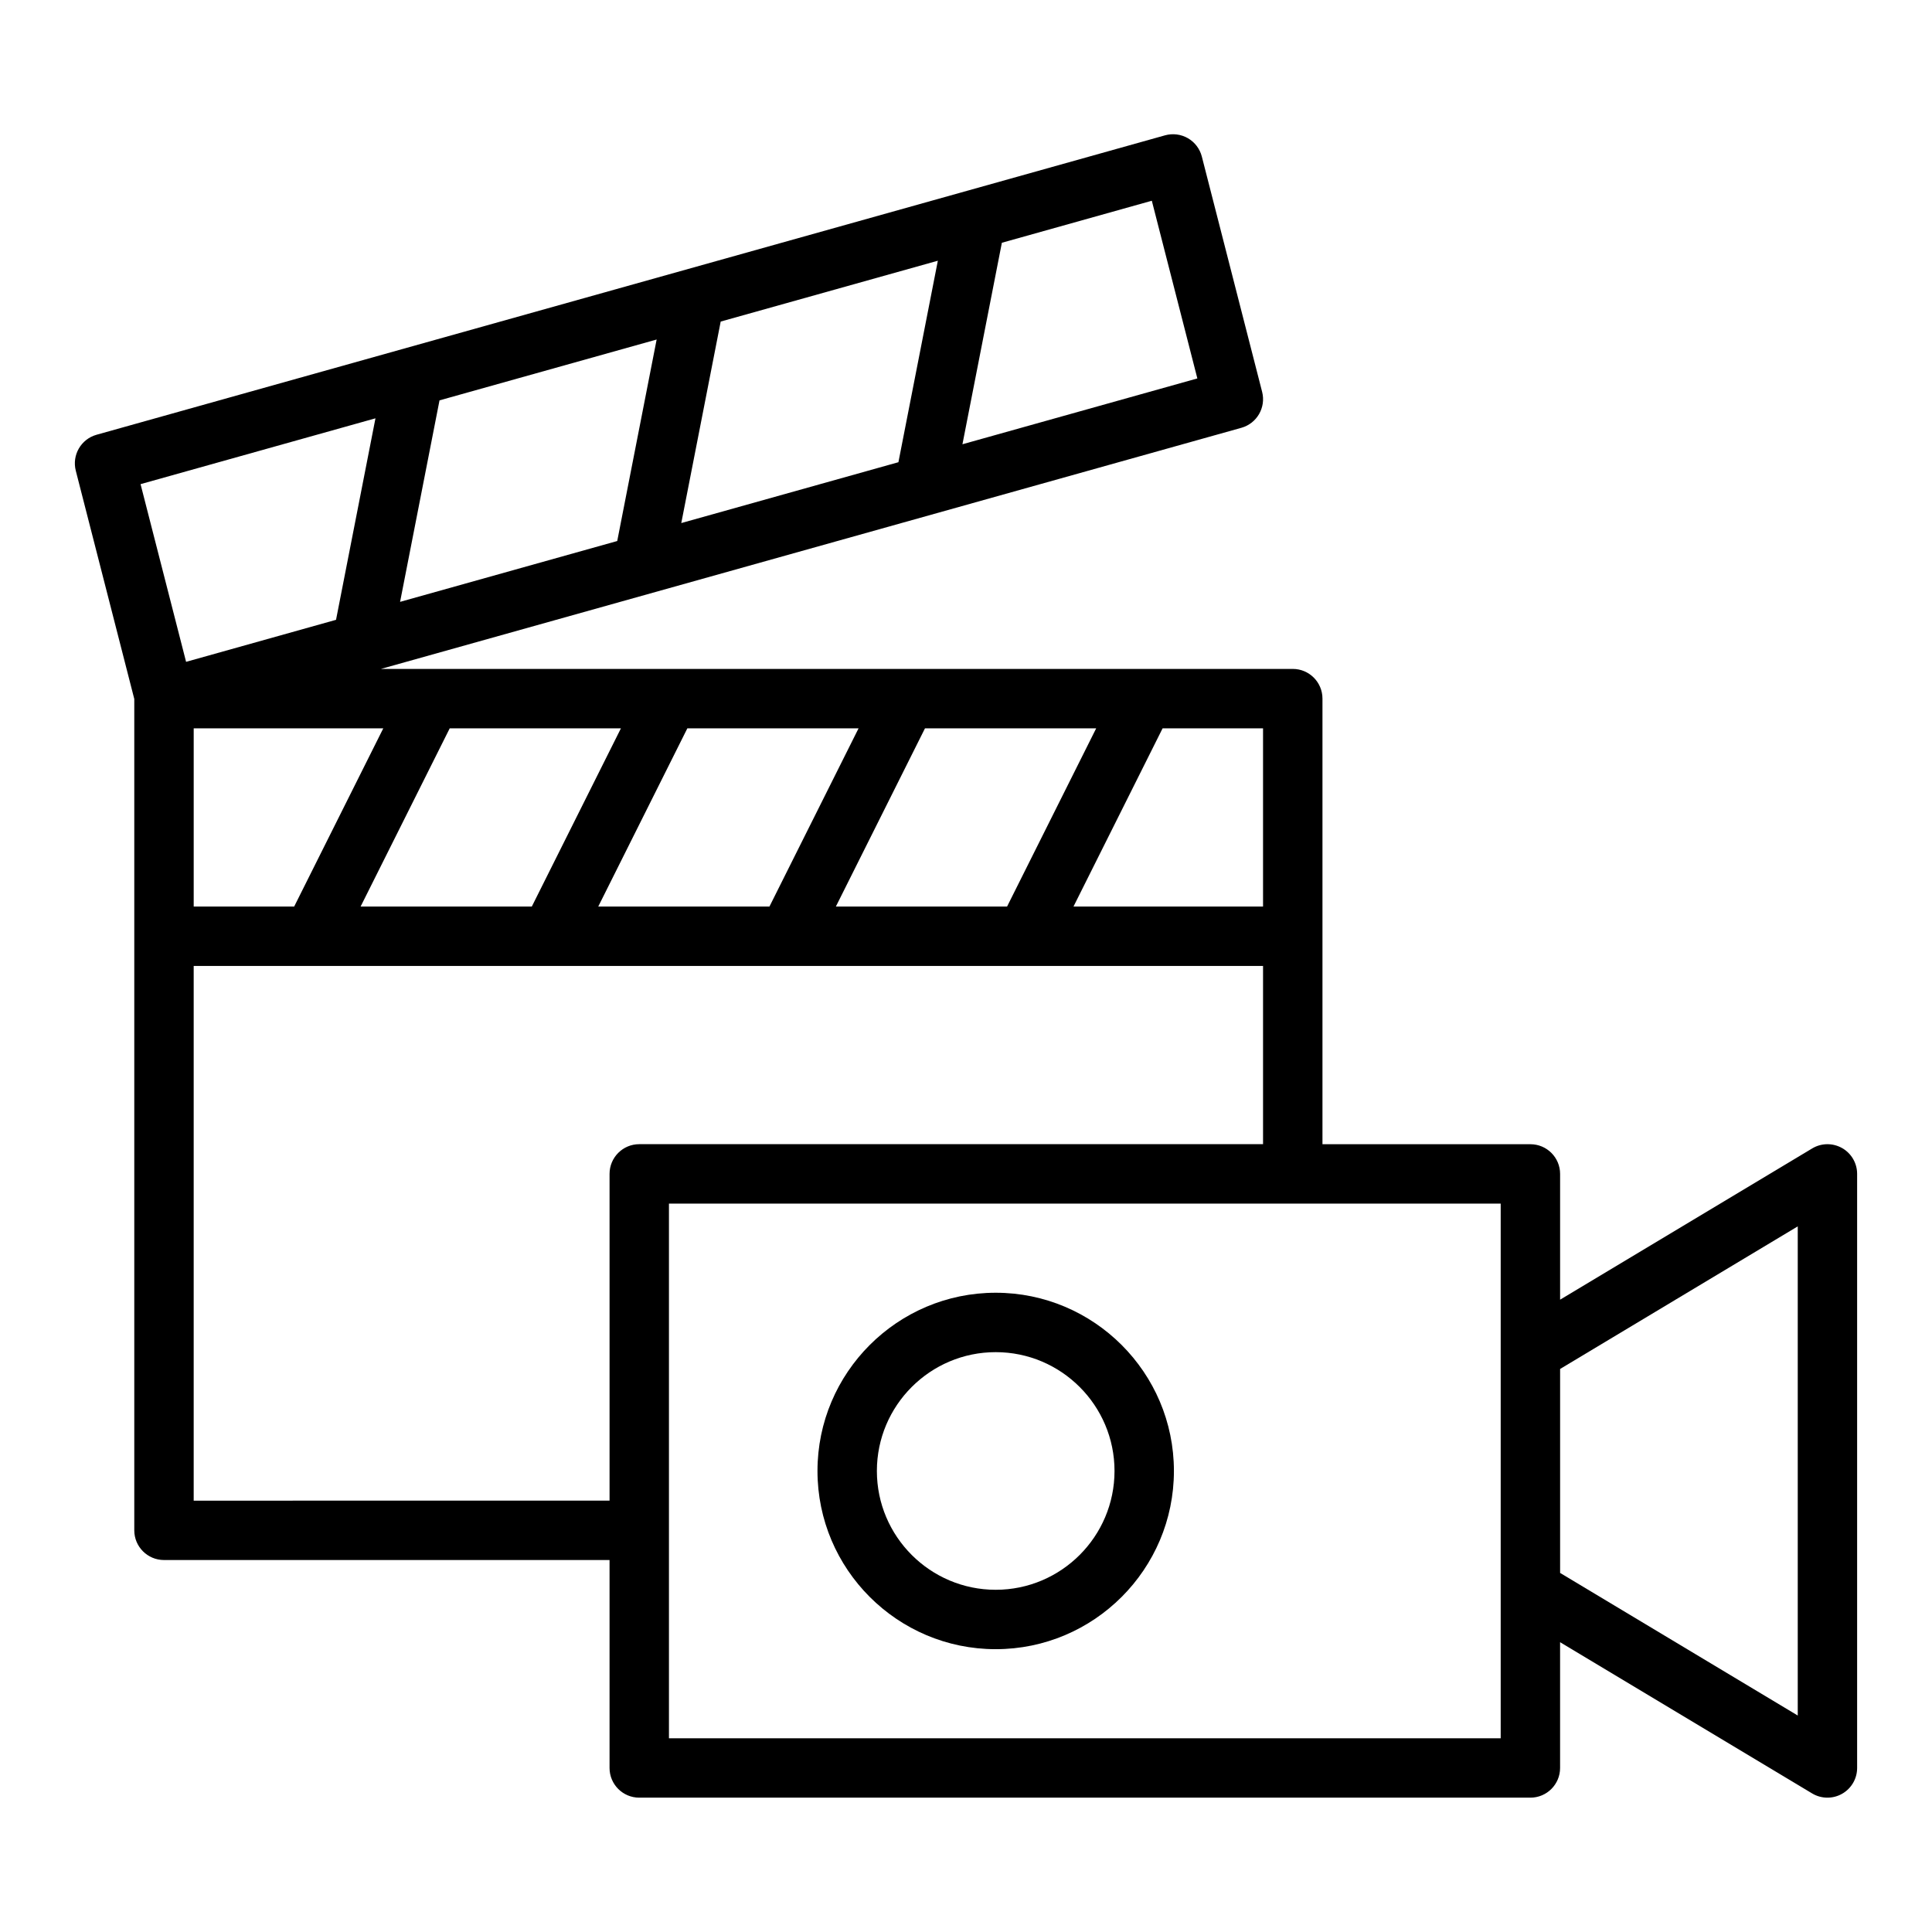 <?xml version="1.0" encoding="UTF-8"?>
<!-- Uploaded to: ICON Repo, www.svgrepo.com, Generator: ICON Repo Mixer Tools -->
<svg fill="#000000" width="800px" height="800px" version="1.1" viewBox="144 144 512 512" xmlns="http://www.w3.org/2000/svg">
 <g>
  <path d="m632.17 448.25c-2.465-1.398-5.496-1.363-7.93 0.102l-66.797 40.078v-33.328c0-4.348-3.523-7.871-7.871-7.871h-55.105v-118.09c0-4.348-3.523-7.871-7.871-7.871h-241.64l228.02-63.898c4.121-1.152 6.562-5.391 5.5-9.531l-15.977-62.348c-0.527-2.051-1.855-3.805-3.691-4.867-1.836-1.051-4.016-1.332-6.062-0.762l-283.16 79.352c-4.121 1.152-6.562 5.391-5.5 9.531l15.5 60.484v220.32c0 4.348 3.523 7.871 7.871 7.871h118.08v55.105c0 4.348 3.523 7.871 7.871 7.871h236.16c4.348 0 7.871-3.523 7.871-7.871v-33.328l66.797 40.078c1.246 0.75 2.648 1.121 4.051 1.121 1.336 0 2.676-0.34 3.879-1.023 2.469-1.395 3.992-4.012 3.992-6.848v-157.44c0-2.832-1.527-5.449-3.992-6.844zm-153.45-64h-50.238l23.617-47.23h26.621zm-113.21 0 23.617-47.23h45.371l-23.617 47.23zm-62.973 0 23.617-47.23h45.371l-23.617 47.23zm-62.977 0 23.617-47.23h45.371l-23.617 47.23zm-44.227 0v-47.23h50.238l-23.617 47.23zm112.24-96.875-57.547 16.125 10.449-53.398 57.543-16.125zm27.418-58.156 57.547-16.125-10.449 53.398-57.543 16.125zm126.32 15.07-62.254 17.445 10.449-53.398 39.738-11.137zm-217.81 10.57-10.449 53.398-39.738 11.137-12.066-47.09zm-48.172 286.83v-141.7h283.39v47.23h-165.31c-4.348 0-7.871 3.523-7.871 7.871v86.594zm346.37 62.977h-220.42v-141.7h220.42zm78.723-6.031-62.977-37.789v-54.059l62.977-37.789z"/>
  <path d="m407.87 486.59c-26.047 0-47.23 21.188-47.23 47.23 0 26.047 21.188 47.23 47.23 47.23 26.047 0 47.23-21.188 47.23-47.23 0.004-26.043-21.184-47.23-47.23-47.23zm0 78.719c-17.363 0-31.488-14.125-31.488-31.488 0-17.363 14.125-31.488 31.488-31.488 17.363 0 31.488 14.125 31.488 31.488 0 17.363-14.125 31.488-31.488 31.488z"/>
 </g>
</svg>